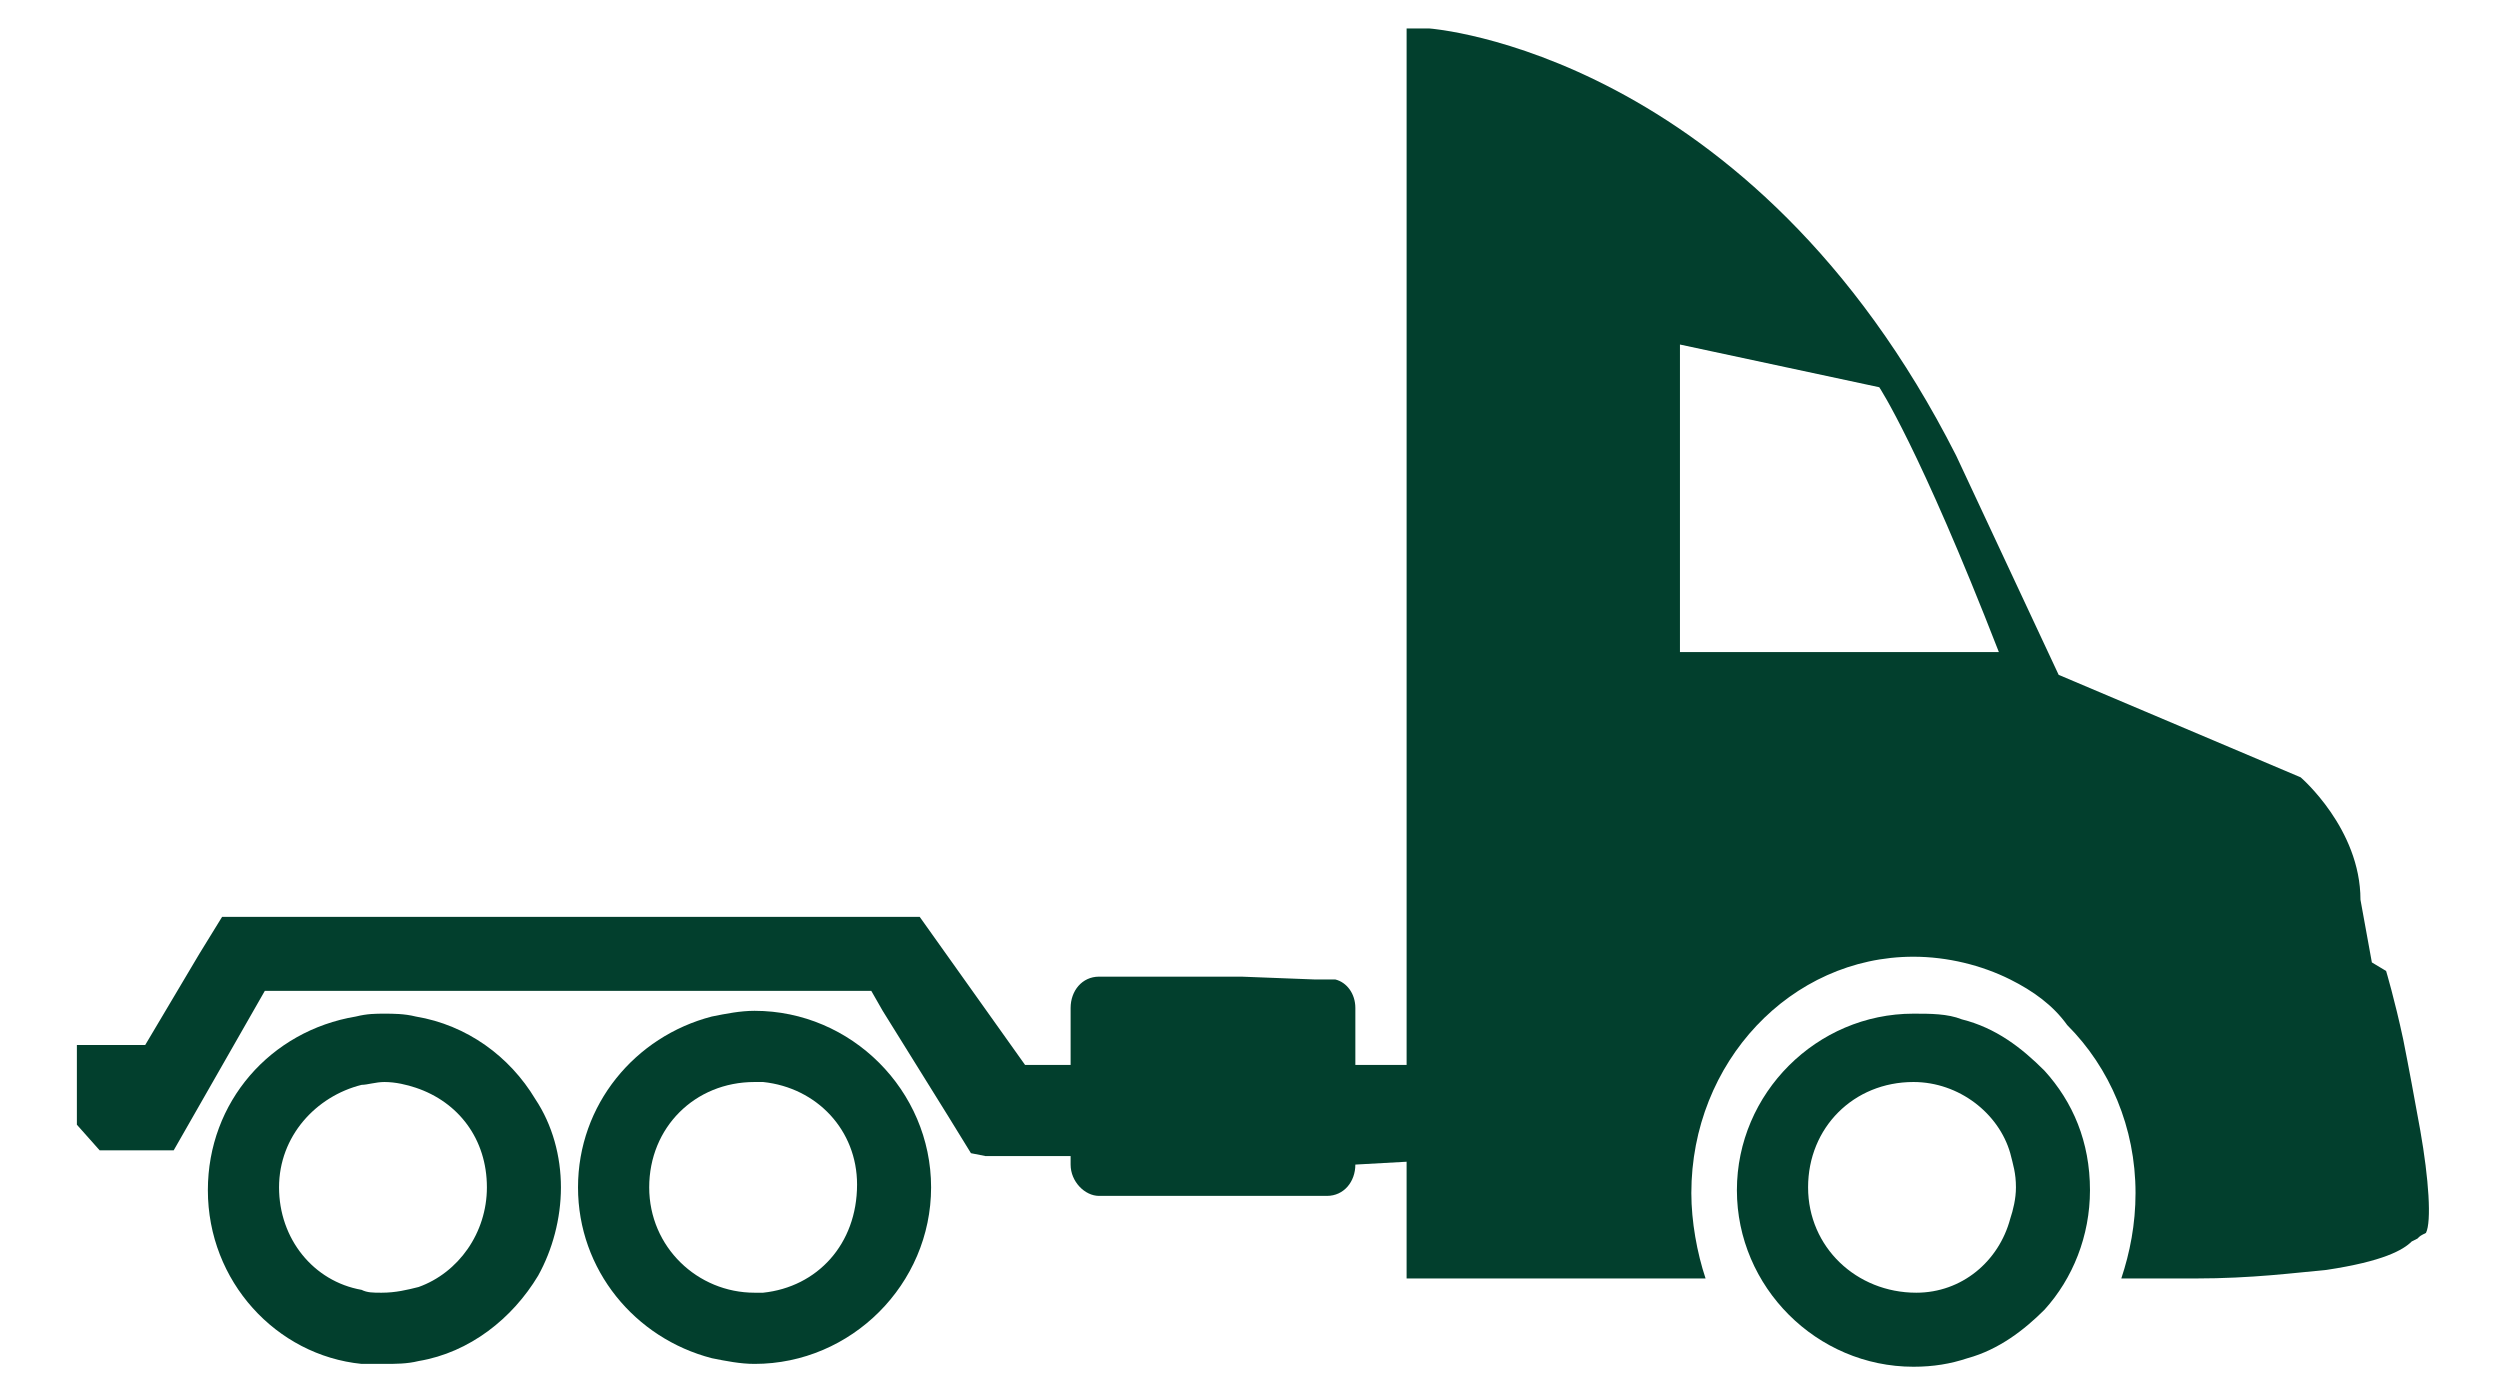 <?xml version="1.0" encoding="UTF-8"?> <!-- Generator: Adobe Illustrator 24.2.0, SVG Export Plug-In . SVG Version: 6.00 Build 0) --> <svg xmlns="http://www.w3.org/2000/svg" xmlns:xlink="http://www.w3.org/1999/xlink" version="1.1" id="Layer_1" x="0px" y="0px" viewBox="0 0 87.8 48.5" style="enable-background:new 0 0 87.8 48.5;" xml:space="preserve"> <style type="text/css"> .st0{fill:#023F2D;} </style> <g id="HD_SHORT_1_"> <path class="st0" d="M26.5,35.5c-0.5,0-1,0.1-1.5,0.2c-2.7,0.7-4.7,3.1-4.7,6s2,5.3,4.7,6c0.5,0.1,1,0.2,1.5,0.2 c3.4,0,6.2-2.8,6.2-6.2S29.9,35.5,26.5,35.5z M26.8,45.4c-0.1,0-0.2,0-0.3,0c-2,0-3.7-1.6-3.7-3.7s1.6-3.7,3.7-3.7 c0.1,0,0.2,0,0.3,0c1.9,0.2,3.3,1.7,3.3,3.6C30.1,43.7,28.7,45.2,26.8,45.4z"></path> <path class="st0" d="M18.8,38.6c-0.9-1.5-2.4-2.6-4.2-2.9c-0.4-0.1-0.8-0.1-1.1-0.1s-0.6,0-1,0.1c-3,0.5-5.2,3-5.2,6.1 c0,3.2,2.4,5.8,5.4,6.1c0.2,0,0.5,0,0.8,0c0.4,0,0.8,0,1.2-0.1c1.8-0.3,3.3-1.5,4.2-3c0.5-0.9,0.8-2,0.8-3.1 C19.7,40.6,19.4,39.5,18.8,38.6z M14.7,45.2c-0.4,0.1-0.8,0.2-1.3,0.2c-0.3,0-0.5,0-0.7-0.1C11,45,9.8,43.5,9.8,41.7 s1.3-3.2,2.9-3.6c0.2,0,0.5-0.1,0.8-0.1c0.4,0,0.8,0.1,1.1,0.2c1.5,0.5,2.5,1.8,2.5,3.5C17.1,43.3,16.1,44.7,14.7,45.2z"></path> <path class="st0" d="M71.8,37.6c-0.8-0.8-1.7-1.5-2.9-1.8c-0.5-0.2-1.1-0.2-1.7-0.2c-3.4,0-6.2,2.8-6.2,6.2s2.8,6.2,6.2,6.2 c0.7,0,1.3-0.1,1.9-0.3c1.1-0.3,2-1,2.7-1.7c1-1.1,1.6-2.6,1.6-4.2C73.4,40.1,72.8,38.7,71.8,37.6z M67.3,45.4L67.3,45.4 c-2.1,0-3.8-1.6-3.8-3.7s1.6-3.7,3.7-3.7l0,0c1.6,0,3,1.1,3.4,2.5c0.1,0.4,0.2,0.7,0.2,1.2c0,0.4-0.1,0.8-0.2,1.1 C70.2,44.3,68.9,45.4,67.3,45.4z"></path> <path class="st0" d="M85,39.7c-0.2-1.1-0.4-2.2-0.6-3.2c-0.3-1.4-0.6-2.4-0.6-2.4l-0.5-0.3l-0.4-2.2c0-2.5-2.1-4.3-2.1-4.3 l-8.5-3.6L68.7,16C61.5,1.8,50.2,1,50.2,1h-0.8v36.4h-1.8v-2c0-0.5-0.3-0.9-0.7-1h-0.7l-2.6-0.1h-5c-0.6,0-1,0.5-1,1.1v2H36 l-3.7-5.2H7.8L7,33.5l-1.9,3.2H2.7v2.8l0.8,0.9h2.6l3.2-5.6h21.3l0.4,0.7l2.3,3.7l0.8,1.3l0.5,0.1h3v0.3c0,0.6,0.5,1.1,1,1.1h8 c0.6,0,1-0.5,1-1.1l1.8-0.1v4.1h10.5c-0.3-0.9-0.5-2-0.5-3c0-4.6,3.5-8.3,7.8-8.3c1.2,0,2.4,0.3,3.4,0.8c0.8,0.4,1.5,0.9,2,1.6 c1.5,1.5,2.4,3.6,2.4,5.9c0,1.1-0.2,2.1-0.5,3h2.6c2,0,3.5-0.2,4.6-0.3c2-0.3,2.7-0.7,3-1c0,0,0,0,0.2-0.1c0.1-0.1,0.1-0.1,0.3-0.2 C85.4,42.9,85.3,41.4,85,39.7z M59,22.9V12.1l7,1.5c0,0,1.4,2.1,4.2,9.3C70.2,22.9,59,22.9,59,22.9z"></path> </g> </svg> 